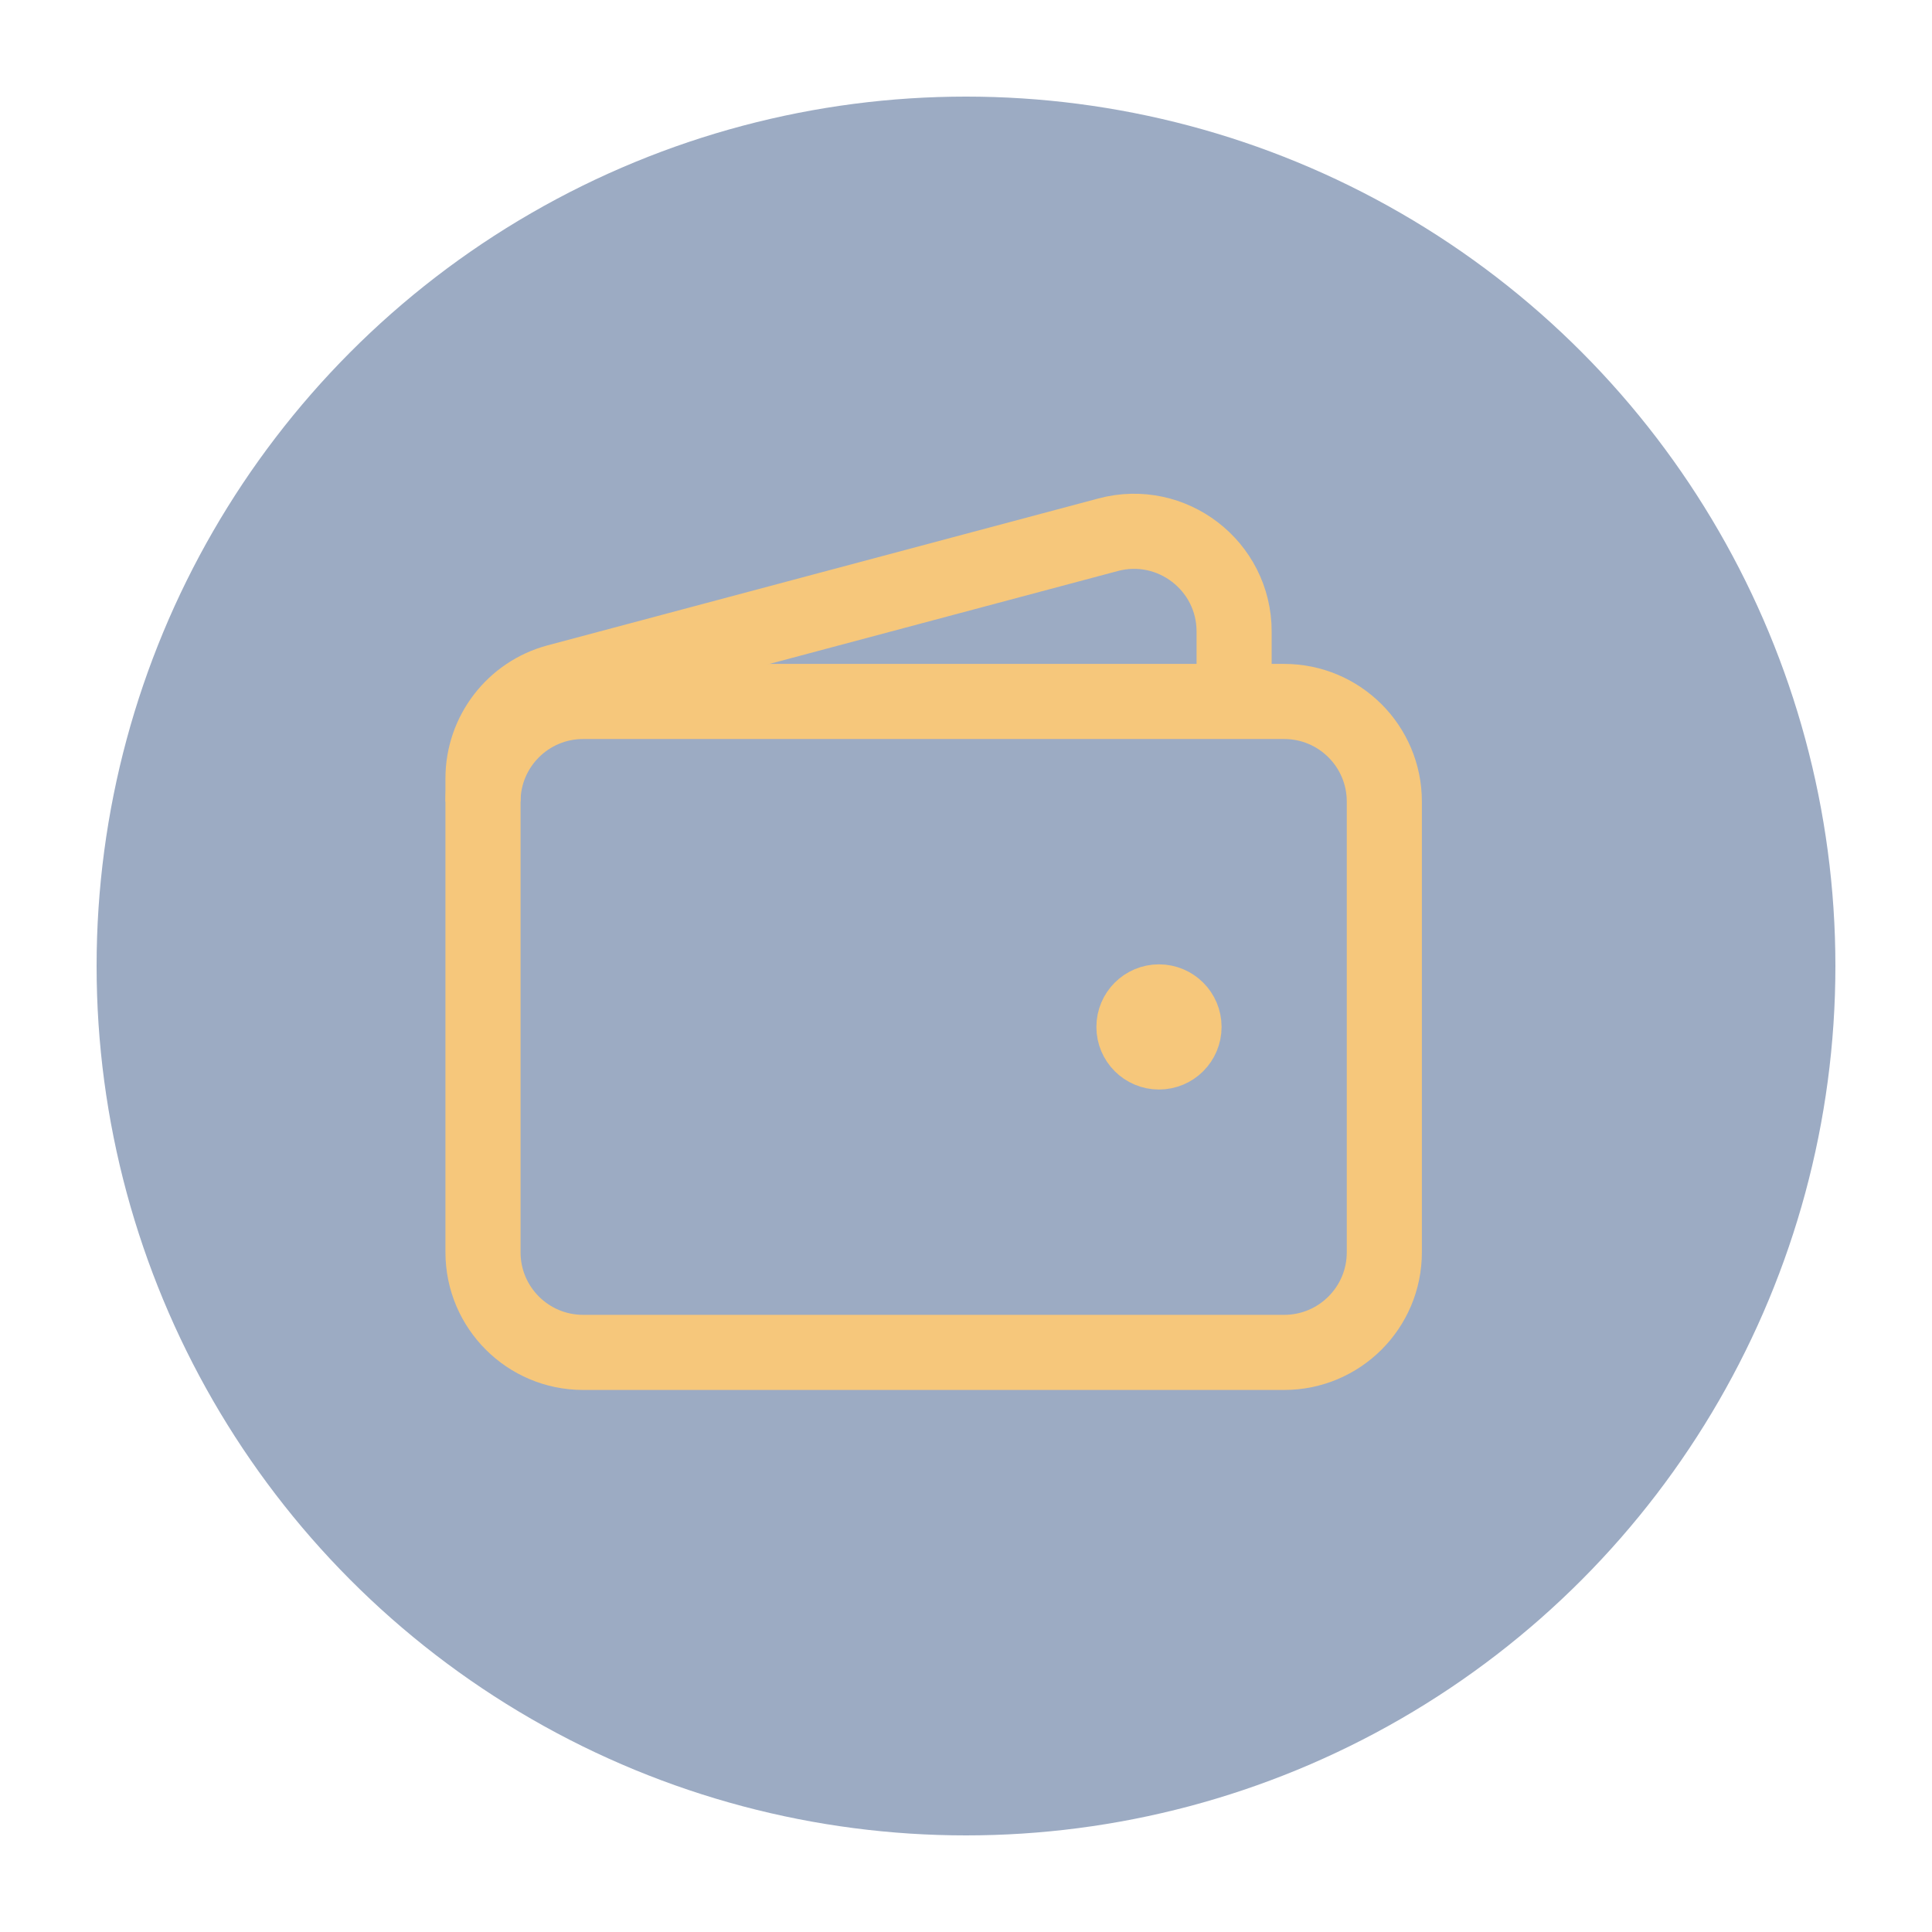 <svg width="40" height="40" viewBox="0 0 40 40" fill="none" xmlns="http://www.w3.org/2000/svg">
<circle cx="20" cy="20" r="18" fill="#9CABC3"/>
<path d="M26.587 28H12.073C10.928 28 10 27.072 10 25.927V16.596C10 15.451 10.928 14.523 12.073 14.523H26.587C27.733 14.523 28.661 15.451 28.661 16.596V25.927C28.661 27.072 27.733 28 26.587 28Z" stroke="#F6C77B" stroke-width="1.555"/>
<path d="M23.995 21.78C23.709 21.78 23.477 21.548 23.477 21.261C23.477 20.975 23.709 20.743 23.995 20.743C24.282 20.743 24.514 20.975 24.514 21.261C24.514 21.548 24.282 21.78 23.995 21.78Z" fill="#F6C77B" stroke="#F6C77B" stroke-width="1.555" stroke-linecap="round" stroke-linejoin="round"/>
<path d="M25.551 14.523V13.075C25.551 11.712 24.259 10.72 22.943 11.071L11.539 14.112C10.632 14.354 10 15.176 10 16.116V16.596" stroke="#F6C77B" stroke-width="1.555"/>
</svg>

